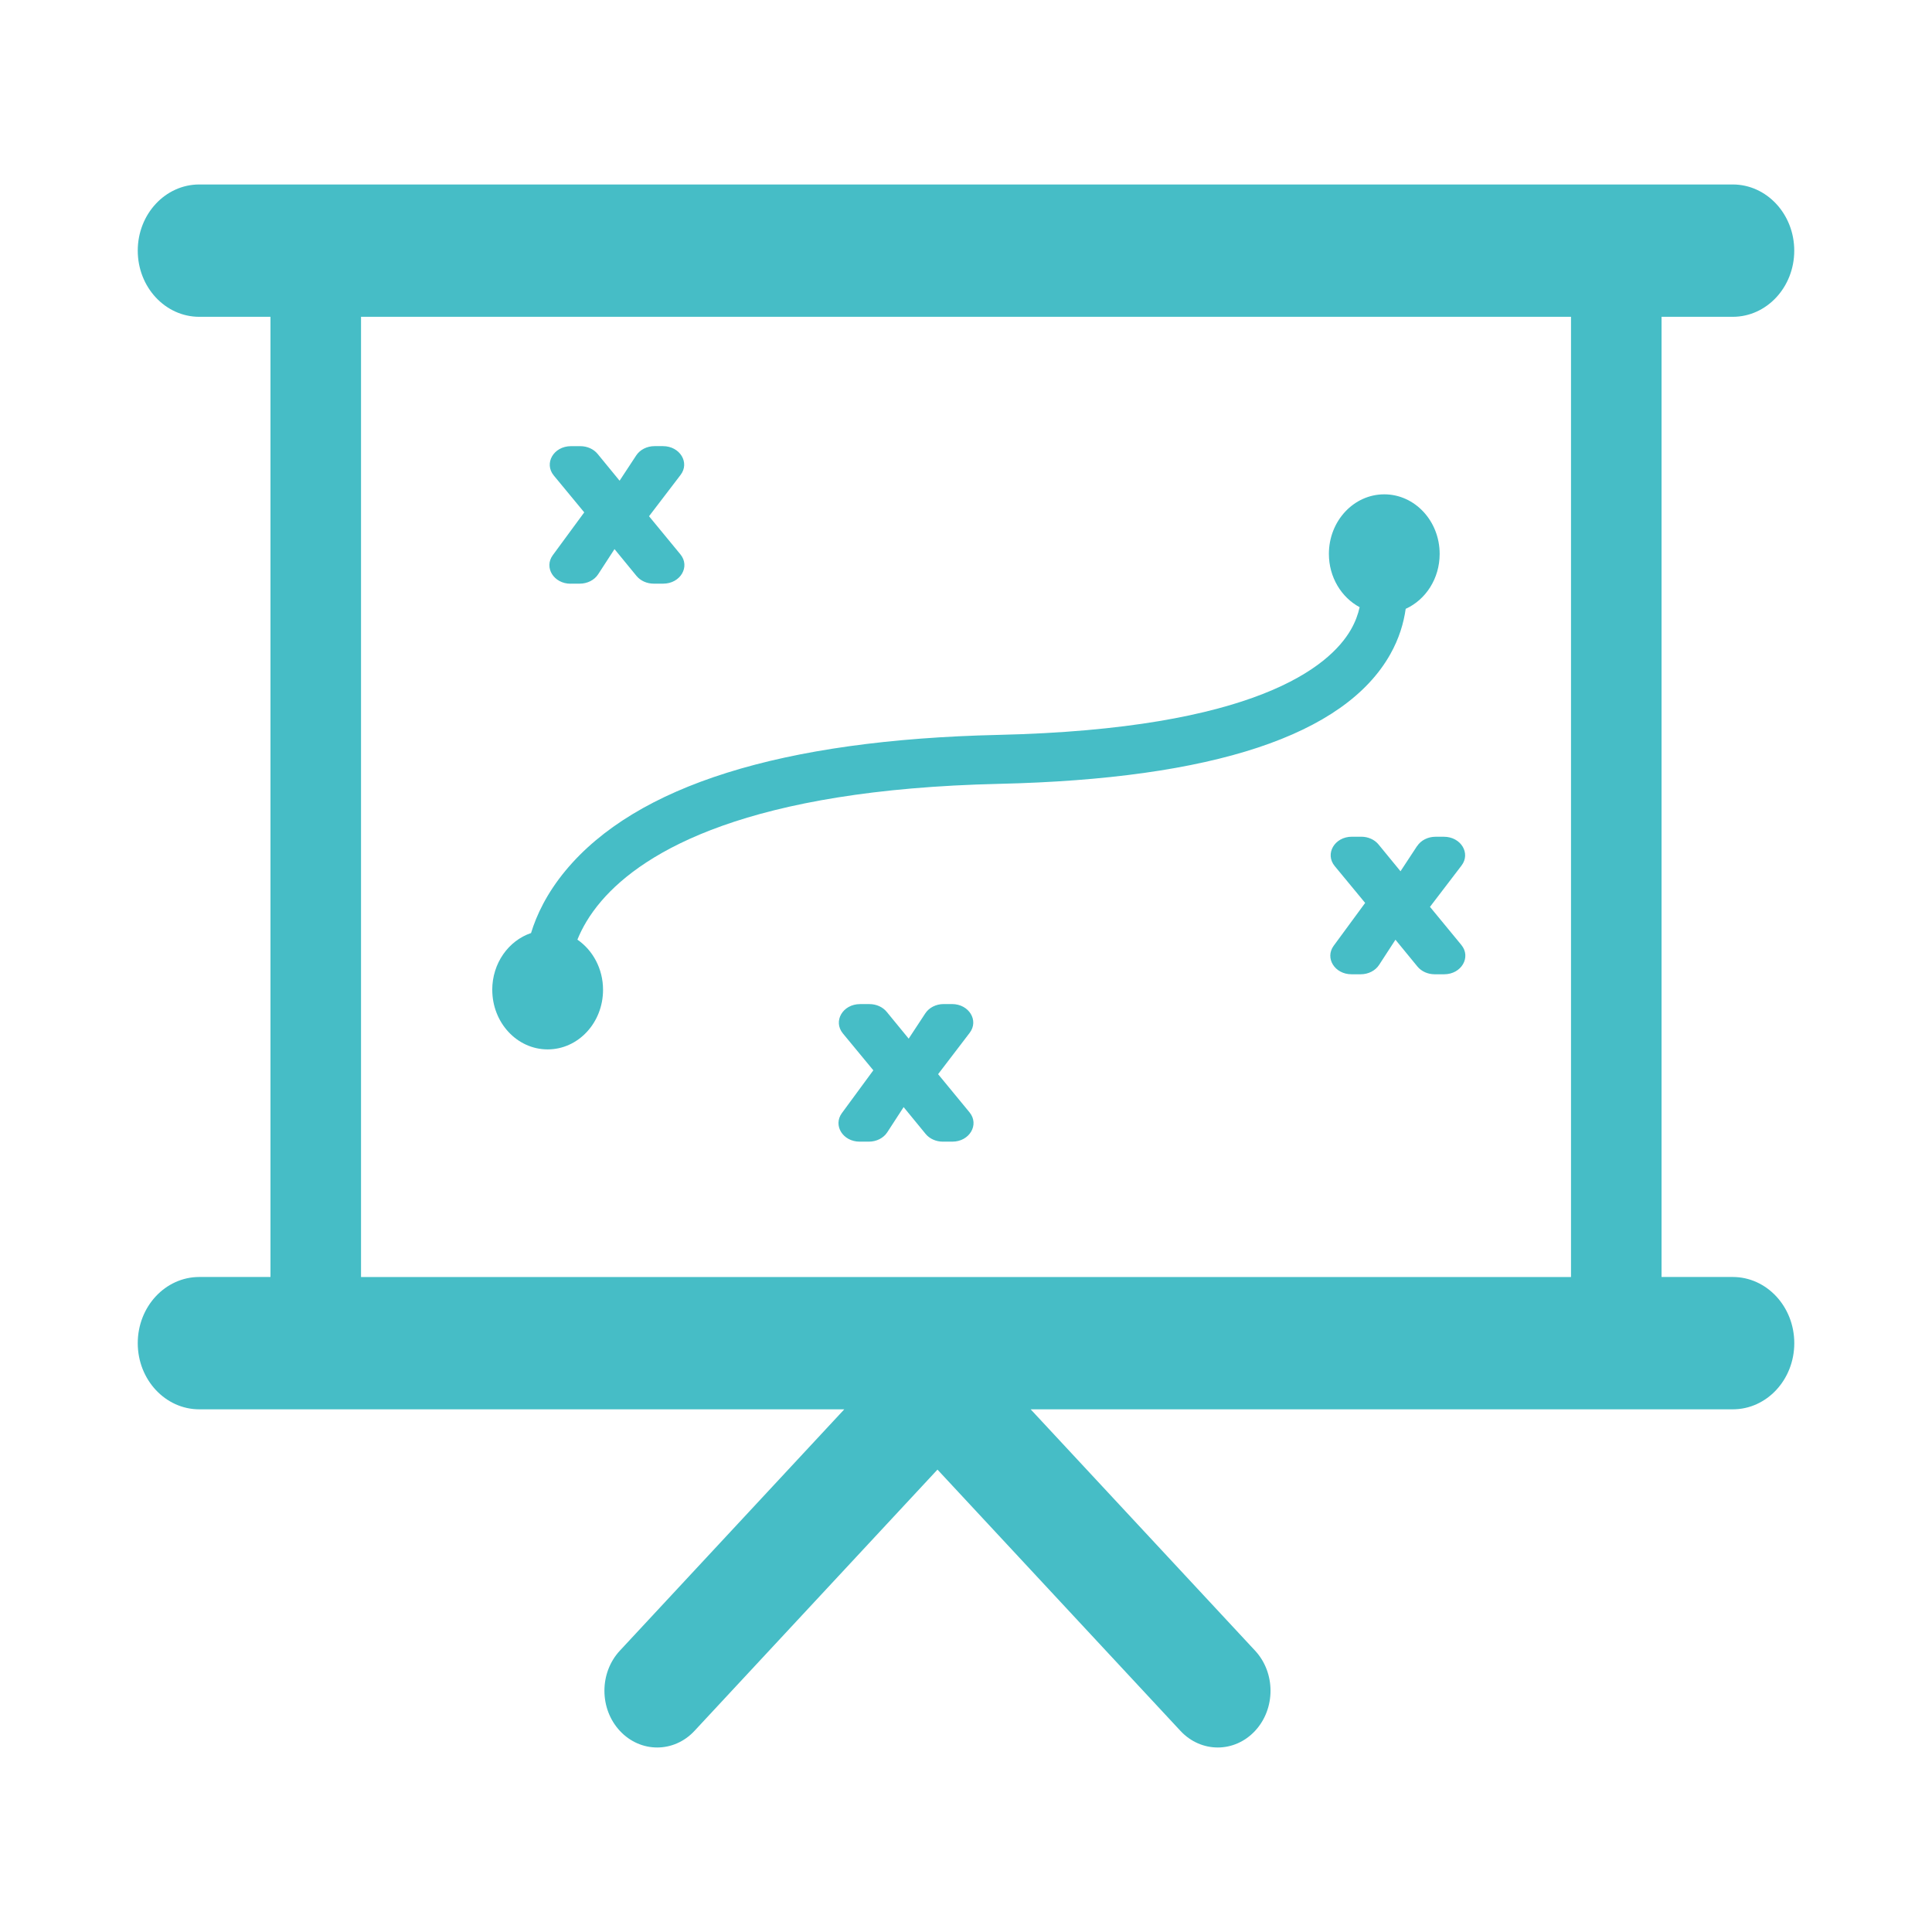 <svg xmlns="http://www.w3.org/2000/svg" id="Camada_1" data-name="Camada 1" viewBox="0 0 600 600"><defs><style>      .cls-1 {        fill: #46bdc6;      }    </style></defs><path class="cls-1" d="M538.11,98.39c10.56,0,19.11-9.2,19.11-20.55h0c0-11.35-8.56-20.55-19.11-20.55H61.89c-10.56,0-19.11,9.2-19.11,20.55h0c0,11.35,8.56,20.55,19.11,20.55h22.11v298.19h-22.11c-10.56,0-19.11,9.2-19.11,20.55s8.56,20.55,19.11,20.55h200.31l-69.69,74.94c-6.4,6.88-6.4,18.04,0,24.92,6.4,6.88,16.77,6.88,23.17,0l75.46-81.14,75.46,81.14c6.4,6.88,16.77,6.88,23.17,0,6.4-6.88,6.4-18.04,0-24.92l-69.69-74.94h218.04c10.56,0,19.11-9.2,19.11-20.55s-8.56-20.55-19.11-20.55h-22.11V98.39h22.11ZM487.88,396.59H112.12V98.39h375.77v298.19Z"></path><path class="cls-1" d="M177.19,181.26h2.85c2.37,0,4.55-1.11,5.72-2.91l5.08-7.82,6.83,8.33c1.24,1.51,3.23,2.4,5.35,2.4h2.94c5.36,0,8.47-5.31,5.34-9.11l-9.74-11.83,9.8-12.83c2.92-3.82-.21-8.94-5.47-8.94h-2.61c-2.35,0-4.53,1.1-5.7,2.89l-5.16,7.85-6.83-8.33c-1.24-1.51-3.23-2.4-5.35-2.4h-2.92c-5.37,0-8.47,5.31-5.33,9.12l9.45,11.44-9.77,13.3c-2.81,3.83.33,8.86,5.53,8.86Z"></path><path class="cls-1" d="M291.34,333.59l9.8-12.83c2.92-3.82-.21-8.94-5.47-8.94h-2.61c-2.36,0-4.53,1.1-5.7,2.89l-5.16,7.85-6.83-8.33c-1.24-1.51-3.23-2.4-5.35-2.4h-2.92c-5.37,0-8.47,5.31-5.33,9.12l9.45,11.44-9.77,13.3c-2.81,3.83.33,8.86,5.53,8.86h2.85c2.37,0,4.55-1.11,5.72-2.91l5.08-7.82,6.83,8.33c1.24,1.51,3.23,2.4,5.35,2.4h2.94c5.36,0,8.47-5.31,5.34-9.11l-9.74-11.83Z"></path><path class="cls-1" d="M440.1,262.73l-5.16,7.85-6.83-8.33c-1.24-1.51-3.23-2.4-5.35-2.4h-2.92c-5.37,0-8.47,5.31-5.33,9.12l9.45,11.44-9.77,13.3c-2.81,3.83.33,8.86,5.53,8.86h2.85c2.37,0,4.55-1.11,5.72-2.91l5.08-7.82,6.83,8.33c1.24,1.51,3.23,2.4,5.35,2.4h2.94c5.36,0,8.47-5.31,5.34-9.11l-9.74-11.83,9.8-12.83c2.92-3.82-.21-8.94-5.47-8.94h-2.61c-2.35,0-4.53,1.1-5.7,2.89Z"></path><path class="cls-1" d="M152.88,307.4c0,10.22,7.7,18.5,17.2,18.5s17.2-8.28,17.2-18.5c0-6.55-3.18-12.3-7.96-15.58,1.4-3.49,3.69-7.62,7.43-11.99,13.41-15.62,45.72-34.62,123.53-36.4,66.42-1.52,107.29-15.06,121.48-40.24,2.77-4.92,4.17-9.71,4.79-14.11,6.2-2.8,10.55-9.38,10.55-17.06,0-10.21-7.7-18.5-17.2-18.5s-17.2,8.28-17.2,18.5c0,7.25,3.89,13.52,9.55,16.55-.49,2.22-1.34,4.58-2.74,7.01-6.6,11.41-29.61,30.82-109.53,32.65-67.22,1.54-112.42,15.72-134.34,42.14-5.85,7.06-9.02,13.83-10.72,19.4-6.98,2.35-12.05,9.36-12.05,17.65Z"></path></svg>